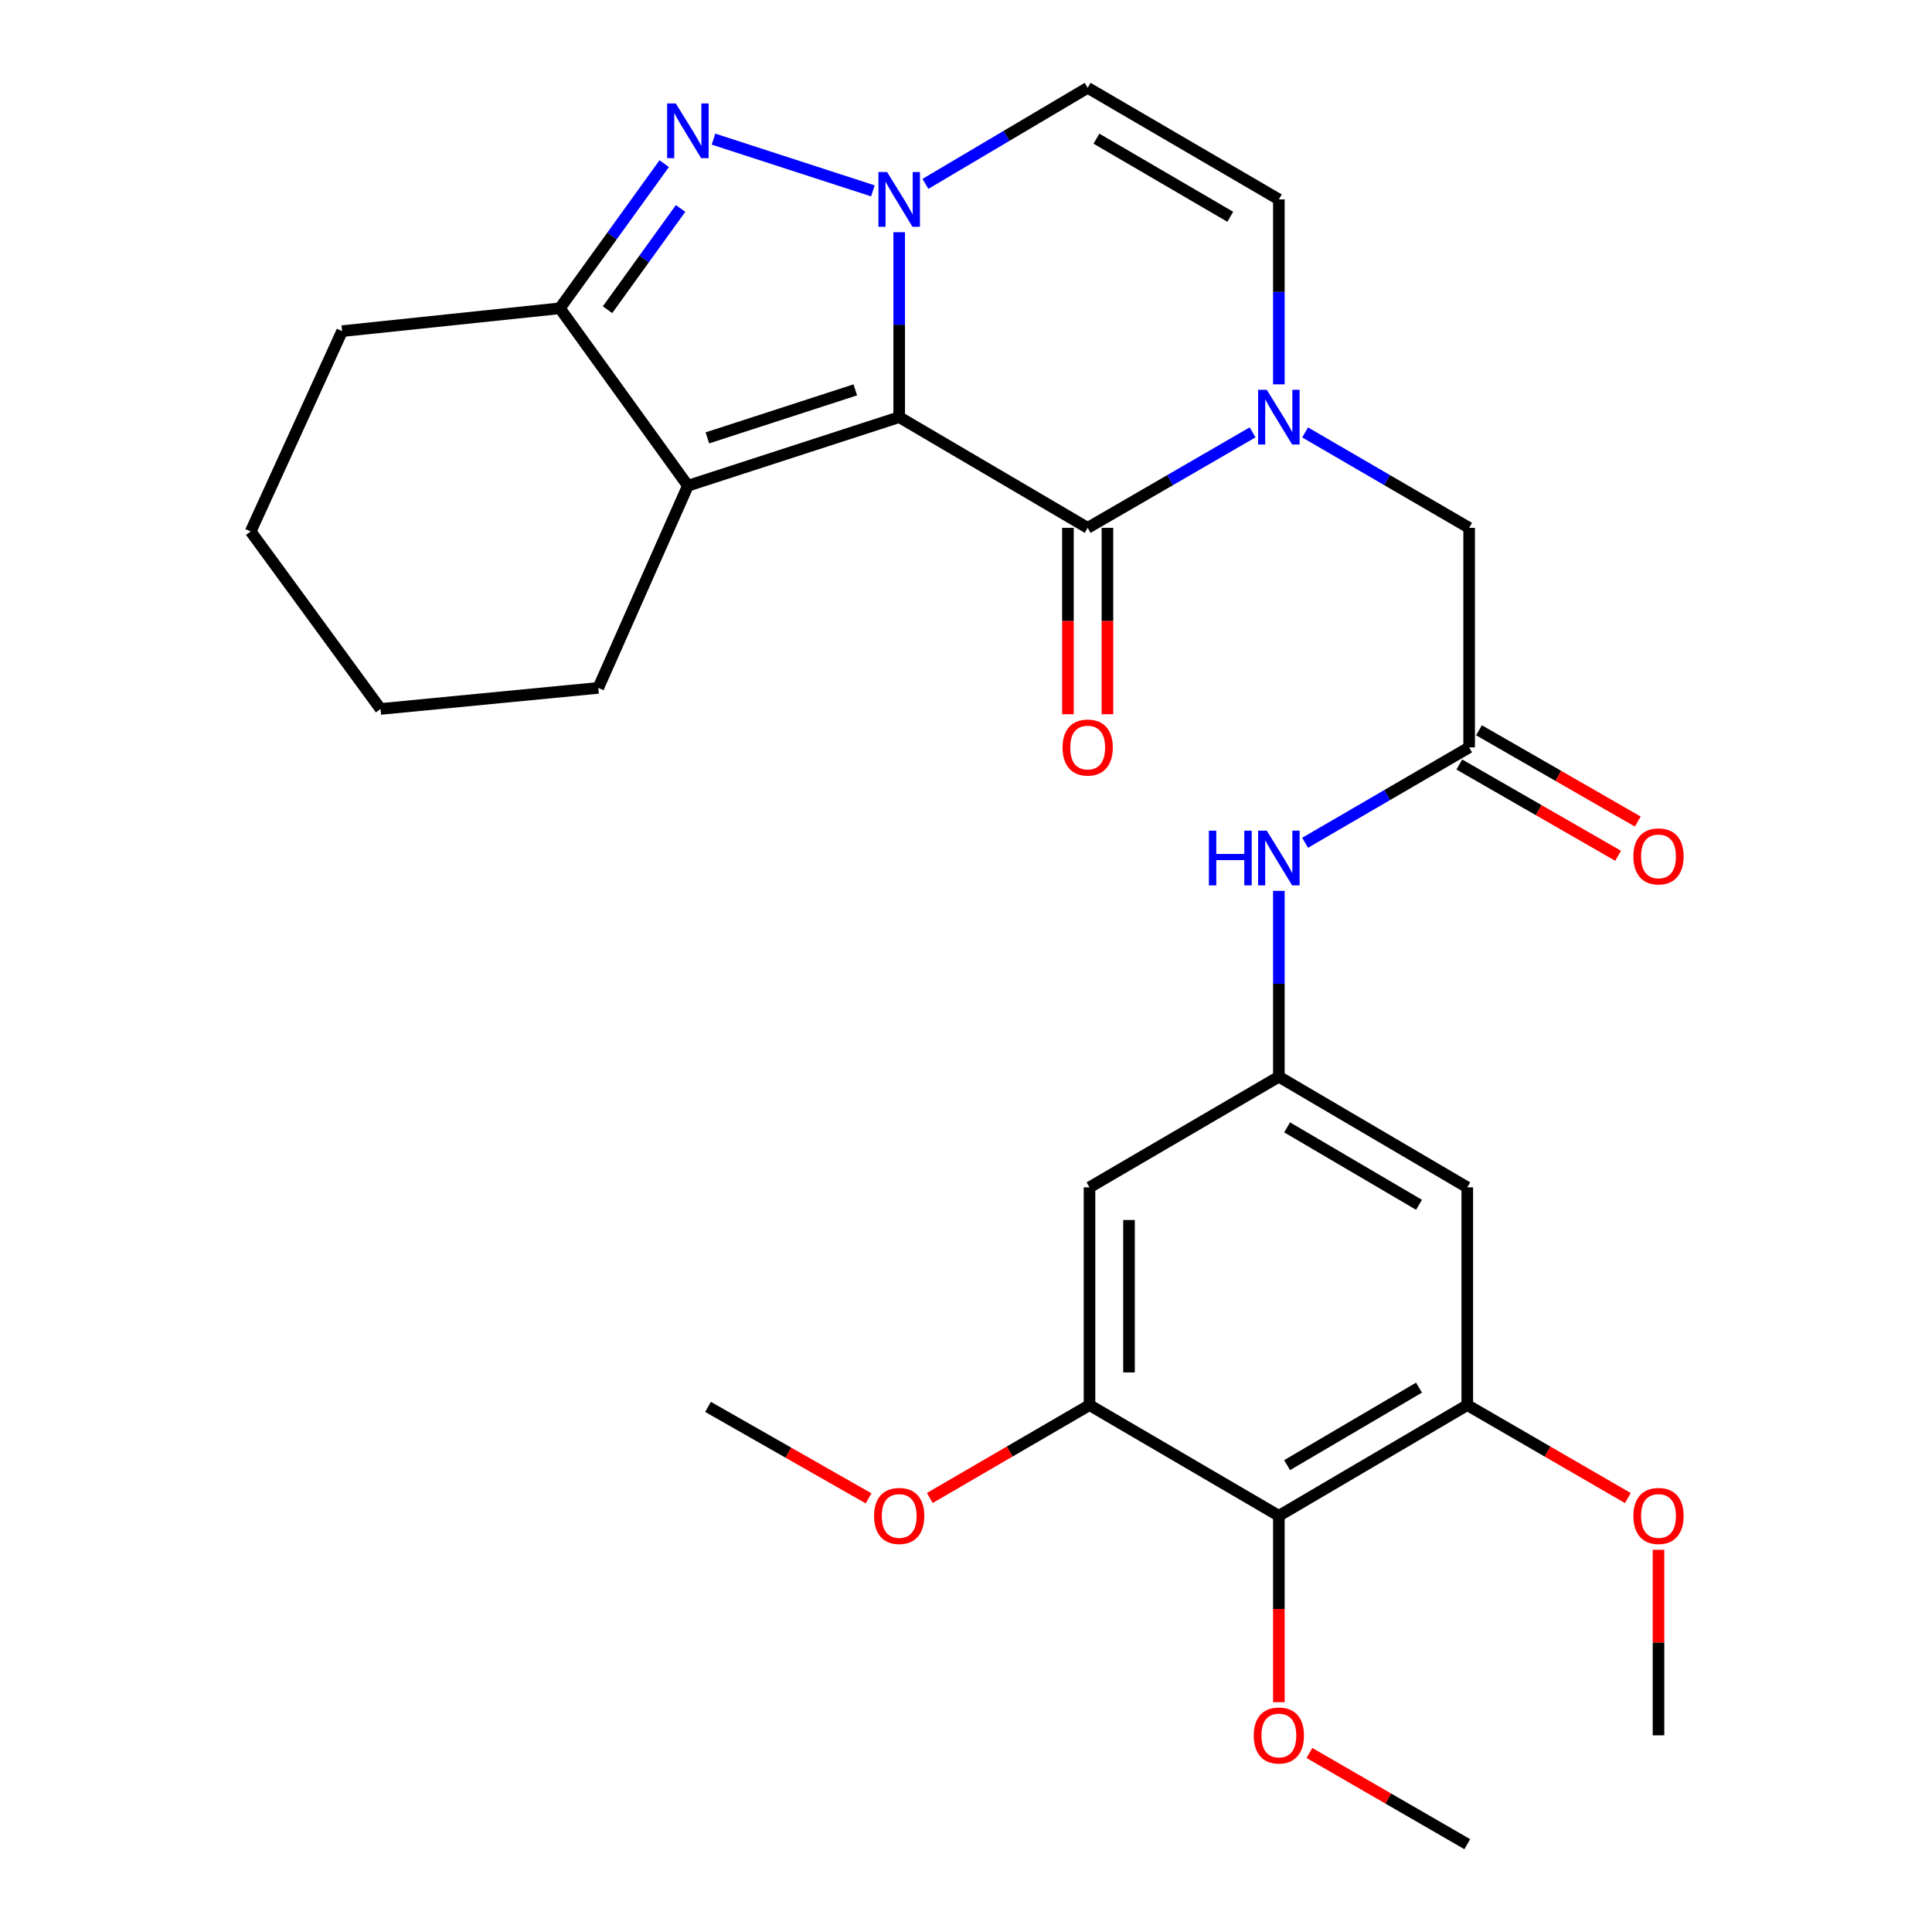 <?xml version='1.0' encoding='iso-8859-1'?>
<svg version='1.1' baseProfile='full'
              xmlns='http://www.w3.org/2000/svg'
                      xmlns:rdkit='http://www.rdkit.org/xml'
                      xmlns:xlink='http://www.w3.org/1999/xlink'
                  xml:space='preserve'
width='1000px' height='1000px' viewBox='0 0 1000 1000'>
<!-- END OF HEADER -->
<rect style='opacity:1.0;fill:#FFFFFF;stroke:none' width='1000' height='1000' x='0' y='0'> </rect>
<path class='bond-0' d='M 465.422,215.912 L 465.422,168.051' style='fill:none;fill-rule:evenodd;stroke:#000000;stroke-width:6px;stroke-linecap:butt;stroke-linejoin:miter;stroke-opacity:1' />
<path class='bond-0' d='M 465.422,168.051 L 465.422,120.19' style='fill:none;fill-rule:evenodd;stroke:#0000FF;stroke-width:6px;stroke-linecap:butt;stroke-linejoin:miter;stroke-opacity:1' />
<path class='bond-1' d='M 465.422,215.912 L 562.98,273.216' style='fill:none;fill-rule:evenodd;stroke:#000000;stroke-width:6px;stroke-linecap:butt;stroke-linejoin:miter;stroke-opacity:1' />
<path class='bond-3' d='M 465.422,215.912 L 356.051,251.419' style='fill:none;fill-rule:evenodd;stroke:#000000;stroke-width:6px;stroke-linecap:butt;stroke-linejoin:miter;stroke-opacity:1' />
<path class='bond-3' d='M 442.703,201.792 L 366.143,226.646' style='fill:none;fill-rule:evenodd;stroke:#000000;stroke-width:6px;stroke-linecap:butt;stroke-linejoin:miter;stroke-opacity:1' />
<path class='bond-2' d='M 451.807,98.793 L 369.308,72.01' style='fill:none;fill-rule:evenodd;stroke:#0000FF;stroke-width:6px;stroke-linecap:butt;stroke-linejoin:miter;stroke-opacity:1' />
<path class='bond-6' d='M 478.996,95.176 L 520.988,70.315' style='fill:none;fill-rule:evenodd;stroke:#0000FF;stroke-width:6px;stroke-linecap:butt;stroke-linejoin:miter;stroke-opacity:1' />
<path class='bond-6' d='M 520.988,70.315 L 562.98,45.455' style='fill:none;fill-rule:evenodd;stroke:#000000;stroke-width:6px;stroke-linecap:butt;stroke-linejoin:miter;stroke-opacity:1' />
<path class='bond-4' d='M 562.98,273.216 L 605.659,248.501' style='fill:none;fill-rule:evenodd;stroke:#000000;stroke-width:6px;stroke-linecap:butt;stroke-linejoin:miter;stroke-opacity:1' />
<path class='bond-4' d='M 605.659,248.501 L 648.337,223.787' style='fill:none;fill-rule:evenodd;stroke:#0000FF;stroke-width:6px;stroke-linecap:butt;stroke-linejoin:miter;stroke-opacity:1' />
<path class='bond-17' d='M 552.758,273.216 L 552.758,321.451' style='fill:none;fill-rule:evenodd;stroke:#000000;stroke-width:6px;stroke-linecap:butt;stroke-linejoin:miter;stroke-opacity:1' />
<path class='bond-17' d='M 552.758,321.451 L 552.758,369.686' style='fill:none;fill-rule:evenodd;stroke:#FF0000;stroke-width:6px;stroke-linecap:butt;stroke-linejoin:miter;stroke-opacity:1' />
<path class='bond-17' d='M 573.203,273.216 L 573.203,321.451' style='fill:none;fill-rule:evenodd;stroke:#000000;stroke-width:6px;stroke-linecap:butt;stroke-linejoin:miter;stroke-opacity:1' />
<path class='bond-17' d='M 573.203,321.451 L 573.203,369.686' style='fill:none;fill-rule:evenodd;stroke:#FF0000;stroke-width:6px;stroke-linecap:butt;stroke-linejoin:miter;stroke-opacity:1' />
<path class='bond-29' d='M 343.792,84.698 L 316.783,122.136' style='fill:none;fill-rule:evenodd;stroke:#0000FF;stroke-width:6px;stroke-linecap:butt;stroke-linejoin:miter;stroke-opacity:1' />
<path class='bond-29' d='M 316.783,122.136 L 289.774,159.574' style='fill:none;fill-rule:evenodd;stroke:#000000;stroke-width:6px;stroke-linecap:butt;stroke-linejoin:miter;stroke-opacity:1' />
<path class='bond-29' d='M 352.27,107.891 L 333.364,134.098' style='fill:none;fill-rule:evenodd;stroke:#0000FF;stroke-width:6px;stroke-linecap:butt;stroke-linejoin:miter;stroke-opacity:1' />
<path class='bond-29' d='M 333.364,134.098 L 314.457,160.304' style='fill:none;fill-rule:evenodd;stroke:#000000;stroke-width:6px;stroke-linecap:butt;stroke-linejoin:miter;stroke-opacity:1' />
<path class='bond-5' d='M 356.051,251.419 L 289.774,159.574' style='fill:none;fill-rule:evenodd;stroke:#000000;stroke-width:6px;stroke-linecap:butt;stroke-linejoin:miter;stroke-opacity:1' />
<path class='bond-20' d='M 356.051,251.419 L 309.663,356.053' style='fill:none;fill-rule:evenodd;stroke:#000000;stroke-width:6px;stroke-linecap:butt;stroke-linejoin:miter;stroke-opacity:1' />
<path class='bond-7' d='M 661.936,198.934 L 661.936,151.074' style='fill:none;fill-rule:evenodd;stroke:#0000FF;stroke-width:6px;stroke-linecap:butt;stroke-linejoin:miter;stroke-opacity:1' />
<path class='bond-7' d='M 661.936,151.074 L 661.936,103.213' style='fill:none;fill-rule:evenodd;stroke:#000000;stroke-width:6px;stroke-linecap:butt;stroke-linejoin:miter;stroke-opacity:1' />
<path class='bond-15' d='M 675.525,223.818 L 717.975,248.517' style='fill:none;fill-rule:evenodd;stroke:#0000FF;stroke-width:6px;stroke-linecap:butt;stroke-linejoin:miter;stroke-opacity:1' />
<path class='bond-15' d='M 717.975,248.517 L 760.426,273.216' style='fill:none;fill-rule:evenodd;stroke:#000000;stroke-width:6px;stroke-linecap:butt;stroke-linejoin:miter;stroke-opacity:1' />
<path class='bond-23' d='M 289.774,159.574 L 177.074,171.398' style='fill:none;fill-rule:evenodd;stroke:#000000;stroke-width:6px;stroke-linecap:butt;stroke-linejoin:miter;stroke-opacity:1' />
<path class='bond-30' d='M 562.98,45.455 L 661.936,103.213' style='fill:none;fill-rule:evenodd;stroke:#000000;stroke-width:6px;stroke-linecap:butt;stroke-linejoin:miter;stroke-opacity:1' />
<path class='bond-30' d='M 567.517,71.776 L 636.786,112.207' style='fill:none;fill-rule:evenodd;stroke:#000000;stroke-width:6px;stroke-linecap:butt;stroke-linejoin:miter;stroke-opacity:1' />
<path class='bond-8' d='M 661.936,784.576 L 759.46,727.273' style='fill:none;fill-rule:evenodd;stroke:#000000;stroke-width:6px;stroke-linecap:butt;stroke-linejoin:miter;stroke-opacity:1' />
<path class='bond-8' d='M 666.207,758.353 L 734.474,718.241' style='fill:none;fill-rule:evenodd;stroke:#000000;stroke-width:6px;stroke-linecap:butt;stroke-linejoin:miter;stroke-opacity:1' />
<path class='bond-19' d='M 661.936,784.576 L 661.936,832.811' style='fill:none;fill-rule:evenodd;stroke:#000000;stroke-width:6px;stroke-linecap:butt;stroke-linejoin:miter;stroke-opacity:1' />
<path class='bond-19' d='M 661.936,832.811 L 661.936,881.046' style='fill:none;fill-rule:evenodd;stroke:#FF0000;stroke-width:6px;stroke-linecap:butt;stroke-linejoin:miter;stroke-opacity:1' />
<path class='bond-32' d='M 661.936,784.576 L 563.923,727.273' style='fill:none;fill-rule:evenodd;stroke:#000000;stroke-width:6px;stroke-linecap:butt;stroke-linejoin:miter;stroke-opacity:1' />
<path class='bond-9' d='M 563.923,727.273 L 563.923,614.573' style='fill:none;fill-rule:evenodd;stroke:#000000;stroke-width:6px;stroke-linecap:butt;stroke-linejoin:miter;stroke-opacity:1' />
<path class='bond-9' d='M 584.368,710.368 L 584.368,631.478' style='fill:none;fill-rule:evenodd;stroke:#000000;stroke-width:6px;stroke-linecap:butt;stroke-linejoin:miter;stroke-opacity:1' />
<path class='bond-22' d='M 563.923,727.273 L 522.597,751.314' style='fill:none;fill-rule:evenodd;stroke:#000000;stroke-width:6px;stroke-linecap:butt;stroke-linejoin:miter;stroke-opacity:1' />
<path class='bond-22' d='M 522.597,751.314 L 481.271,775.356' style='fill:none;fill-rule:evenodd;stroke:#FF0000;stroke-width:6px;stroke-linecap:butt;stroke-linejoin:miter;stroke-opacity:1' />
<path class='bond-10' d='M 759.46,727.273 L 759.46,614.573' style='fill:none;fill-rule:evenodd;stroke:#000000;stroke-width:6px;stroke-linecap:butt;stroke-linejoin:miter;stroke-opacity:1' />
<path class='bond-21' d='M 759.46,727.273 L 801.02,751.334' style='fill:none;fill-rule:evenodd;stroke:#000000;stroke-width:6px;stroke-linecap:butt;stroke-linejoin:miter;stroke-opacity:1' />
<path class='bond-21' d='M 801.02,751.334 L 842.579,775.395' style='fill:none;fill-rule:evenodd;stroke:#FF0000;stroke-width:6px;stroke-linecap:butt;stroke-linejoin:miter;stroke-opacity:1' />
<path class='bond-11' d='M 760.426,386.846 L 760.426,273.216' style='fill:none;fill-rule:evenodd;stroke:#000000;stroke-width:6px;stroke-linecap:butt;stroke-linejoin:miter;stroke-opacity:1' />
<path class='bond-16' d='M 760.426,386.846 L 717.975,411.531' style='fill:none;fill-rule:evenodd;stroke:#000000;stroke-width:6px;stroke-linecap:butt;stroke-linejoin:miter;stroke-opacity:1' />
<path class='bond-16' d='M 717.975,411.531 L 675.524,436.215' style='fill:none;fill-rule:evenodd;stroke:#0000FF;stroke-width:6px;stroke-linecap:butt;stroke-linejoin:miter;stroke-opacity:1' />
<path class='bond-18' d='M 755.331,395.709 L 796.424,419.33' style='fill:none;fill-rule:evenodd;stroke:#000000;stroke-width:6px;stroke-linecap:butt;stroke-linejoin:miter;stroke-opacity:1' />
<path class='bond-18' d='M 796.424,419.33 L 837.518,442.95' style='fill:none;fill-rule:evenodd;stroke:#FF0000;stroke-width:6px;stroke-linecap:butt;stroke-linejoin:miter;stroke-opacity:1' />
<path class='bond-18' d='M 765.52,377.984 L 806.613,401.604' style='fill:none;fill-rule:evenodd;stroke:#000000;stroke-width:6px;stroke-linecap:butt;stroke-linejoin:miter;stroke-opacity:1' />
<path class='bond-18' d='M 806.613,401.604 L 847.706,425.225' style='fill:none;fill-rule:evenodd;stroke:#FF0000;stroke-width:6px;stroke-linecap:butt;stroke-linejoin:miter;stroke-opacity:1' />
<path class='bond-12' d='M 661.936,557.304 L 661.936,509.205' style='fill:none;fill-rule:evenodd;stroke:#000000;stroke-width:6px;stroke-linecap:butt;stroke-linejoin:miter;stroke-opacity:1' />
<path class='bond-12' d='M 661.936,509.205 L 661.936,461.106' style='fill:none;fill-rule:evenodd;stroke:#0000FF;stroke-width:6px;stroke-linecap:butt;stroke-linejoin:miter;stroke-opacity:1' />
<path class='bond-13' d='M 661.936,557.304 L 563.923,614.573' style='fill:none;fill-rule:evenodd;stroke:#000000;stroke-width:6px;stroke-linecap:butt;stroke-linejoin:miter;stroke-opacity:1' />
<path class='bond-14' d='M 661.936,557.304 L 759.46,614.573' style='fill:none;fill-rule:evenodd;stroke:#000000;stroke-width:6px;stroke-linecap:butt;stroke-linejoin:miter;stroke-opacity:1' />
<path class='bond-14' d='M 666.211,583.524 L 734.478,623.613' style='fill:none;fill-rule:evenodd;stroke:#000000;stroke-width:6px;stroke-linecap:butt;stroke-linejoin:miter;stroke-opacity:1' />
<path class='bond-24' d='M 677.752,907.344 L 718.606,930.945' style='fill:none;fill-rule:evenodd;stroke:#FF0000;stroke-width:6px;stroke-linecap:butt;stroke-linejoin:miter;stroke-opacity:1' />
<path class='bond-24' d='M 718.606,930.945 L 759.46,954.545' style='fill:none;fill-rule:evenodd;stroke:#000000;stroke-width:6px;stroke-linecap:butt;stroke-linejoin:miter;stroke-opacity:1' />
<path class='bond-27' d='M 309.663,356.053 L 196.963,366.958' style='fill:none;fill-rule:evenodd;stroke:#000000;stroke-width:6px;stroke-linecap:butt;stroke-linejoin:miter;stroke-opacity:1' />
<path class='bond-25' d='M 858.438,802.177 L 858.438,850.192' style='fill:none;fill-rule:evenodd;stroke:#FF0000;stroke-width:6px;stroke-linecap:butt;stroke-linejoin:miter;stroke-opacity:1' />
<path class='bond-25' d='M 858.438,850.192 L 858.438,898.207' style='fill:none;fill-rule:evenodd;stroke:#000000;stroke-width:6px;stroke-linecap:butt;stroke-linejoin:miter;stroke-opacity:1' />
<path class='bond-26' d='M 449.575,775.548 L 408.026,751.876' style='fill:none;fill-rule:evenodd;stroke:#FF0000;stroke-width:6px;stroke-linecap:butt;stroke-linejoin:miter;stroke-opacity:1' />
<path class='bond-26' d='M 408.026,751.876 L 366.478,728.204' style='fill:none;fill-rule:evenodd;stroke:#000000;stroke-width:6px;stroke-linecap:butt;stroke-linejoin:miter;stroke-opacity:1' />
<path class='bond-31' d='M 177.074,171.398 L 129.744,275.09' style='fill:none;fill-rule:evenodd;stroke:#000000;stroke-width:6px;stroke-linecap:butt;stroke-linejoin:miter;stroke-opacity:1' />
<path class='bond-28' d='M 196.963,366.958 L 129.744,275.09' style='fill:none;fill-rule:evenodd;stroke:#000000;stroke-width:6px;stroke-linecap:butt;stroke-linejoin:miter;stroke-opacity:1' />
<path  class='atom-1' d='M 459.162 89.053
L 468.442 104.053
Q 469.362 105.533, 470.842 108.213
Q 472.322 110.893, 472.402 111.053
L 472.402 89.053
L 476.162 89.053
L 476.162 117.373
L 472.282 117.373
L 462.322 100.973
Q 461.162 99.053, 459.922 96.853
Q 458.722 94.653, 458.362 93.973
L 458.362 117.373
L 454.682 117.373
L 454.682 89.053
L 459.162 89.053
' fill='#0000FF'/>
<path  class='atom-3' d='M 349.791 53.546
L 359.071 68.546
Q 359.991 70.026, 361.471 72.706
Q 362.951 75.386, 363.031 75.546
L 363.031 53.546
L 366.791 53.546
L 366.791 81.866
L 362.911 81.866
L 352.951 65.466
Q 351.791 63.546, 350.551 61.346
Q 349.351 59.146, 348.991 58.466
L 348.991 81.866
L 345.311 81.866
L 345.311 53.546
L 349.791 53.546
' fill='#0000FF'/>
<path  class='atom-5' d='M 655.676 201.752
L 664.956 216.752
Q 665.876 218.232, 667.356 220.912
Q 668.836 223.592, 668.916 223.752
L 668.916 201.752
L 672.676 201.752
L 672.676 230.072
L 668.796 230.072
L 658.836 213.672
Q 657.676 211.752, 656.436 209.552
Q 655.236 207.352, 654.876 206.672
L 654.876 230.072
L 651.196 230.072
L 651.196 201.752
L 655.676 201.752
' fill='#0000FF'/>
<path  class='atom-17' d='M 625.716 429.956
L 629.556 429.956
L 629.556 441.996
L 644.036 441.996
L 644.036 429.956
L 647.876 429.956
L 647.876 458.276
L 644.036 458.276
L 644.036 445.196
L 629.556 445.196
L 629.556 458.276
L 625.716 458.276
L 625.716 429.956
' fill='#0000FF'/>
<path  class='atom-17' d='M 655.676 429.956
L 664.956 444.956
Q 665.876 446.436, 667.356 449.116
Q 668.836 451.796, 668.916 451.956
L 668.916 429.956
L 672.676 429.956
L 672.676 458.276
L 668.796 458.276
L 658.836 441.876
Q 657.676 439.956, 656.436 437.756
Q 655.236 435.556, 654.876 434.876
L 654.876 458.276
L 651.196 458.276
L 651.196 429.956
L 655.676 429.956
' fill='#0000FF'/>
<path  class='atom-18' d='M 549.98 386.926
Q 549.98 380.126, 553.34 376.326
Q 556.7 372.526, 562.98 372.526
Q 569.26 372.526, 572.62 376.326
Q 575.98 380.126, 575.98 386.926
Q 575.98 393.806, 572.58 397.726
Q 569.18 401.606, 562.98 401.606
Q 556.74 401.606, 553.34 397.726
Q 549.98 393.846, 549.98 386.926
M 562.98 398.406
Q 567.3 398.406, 569.62 395.526
Q 571.98 392.606, 571.98 386.926
Q 571.98 381.366, 569.62 378.566
Q 567.3 375.726, 562.98 375.726
Q 558.66 375.726, 556.3 378.526
Q 553.98 381.326, 553.98 386.926
Q 553.98 392.646, 556.3 395.526
Q 558.66 398.406, 562.98 398.406
' fill='#FF0000'/>
<path  class='atom-19' d='M 845.438 443.265
Q 845.438 436.465, 848.798 432.665
Q 852.158 428.865, 858.438 428.865
Q 864.718 428.865, 868.078 432.665
Q 871.438 436.465, 871.438 443.265
Q 871.438 450.145, 868.038 454.065
Q 864.638 457.945, 858.438 457.945
Q 852.198 457.945, 848.798 454.065
Q 845.438 450.185, 845.438 443.265
M 858.438 454.745
Q 862.758 454.745, 865.078 451.865
Q 867.438 448.945, 867.438 443.265
Q 867.438 437.705, 865.078 434.905
Q 862.758 432.065, 858.438 432.065
Q 854.118 432.065, 851.758 434.865
Q 849.438 437.665, 849.438 443.265
Q 849.438 448.985, 851.758 451.865
Q 854.118 454.745, 858.438 454.745
' fill='#FF0000'/>
<path  class='atom-20' d='M 648.936 898.287
Q 648.936 891.487, 652.296 887.687
Q 655.656 883.887, 661.936 883.887
Q 668.216 883.887, 671.576 887.687
Q 674.936 891.487, 674.936 898.287
Q 674.936 905.167, 671.536 909.087
Q 668.136 912.967, 661.936 912.967
Q 655.696 912.967, 652.296 909.087
Q 648.936 905.207, 648.936 898.287
M 661.936 909.767
Q 666.256 909.767, 668.576 906.887
Q 670.936 903.967, 670.936 898.287
Q 670.936 892.727, 668.576 889.927
Q 666.256 887.087, 661.936 887.087
Q 657.616 887.087, 655.256 889.887
Q 652.936 892.687, 652.936 898.287
Q 652.936 904.007, 655.256 906.887
Q 657.616 909.767, 661.936 909.767
' fill='#FF0000'/>
<path  class='atom-22' d='M 845.438 784.656
Q 845.438 777.856, 848.798 774.056
Q 852.158 770.256, 858.438 770.256
Q 864.718 770.256, 868.078 774.056
Q 871.438 777.856, 871.438 784.656
Q 871.438 791.536, 868.038 795.456
Q 864.638 799.336, 858.438 799.336
Q 852.198 799.336, 848.798 795.456
Q 845.438 791.576, 845.438 784.656
M 858.438 796.136
Q 862.758 796.136, 865.078 793.256
Q 867.438 790.336, 867.438 784.656
Q 867.438 779.096, 865.078 776.296
Q 862.758 773.456, 858.438 773.456
Q 854.118 773.456, 851.758 776.256
Q 849.438 779.056, 849.438 784.656
Q 849.438 790.376, 851.758 793.256
Q 854.118 796.136, 858.438 796.136
' fill='#FF0000'/>
<path  class='atom-23' d='M 452.422 784.656
Q 452.422 777.856, 455.782 774.056
Q 459.142 770.256, 465.422 770.256
Q 471.702 770.256, 475.062 774.056
Q 478.422 777.856, 478.422 784.656
Q 478.422 791.536, 475.022 795.456
Q 471.622 799.336, 465.422 799.336
Q 459.182 799.336, 455.782 795.456
Q 452.422 791.576, 452.422 784.656
M 465.422 796.136
Q 469.742 796.136, 472.062 793.256
Q 474.422 790.336, 474.422 784.656
Q 474.422 779.096, 472.062 776.296
Q 469.742 773.456, 465.422 773.456
Q 461.102 773.456, 458.742 776.256
Q 456.422 779.056, 456.422 784.656
Q 456.422 790.376, 458.742 793.256
Q 461.102 796.136, 465.422 796.136
' fill='#FF0000'/>
</svg>

